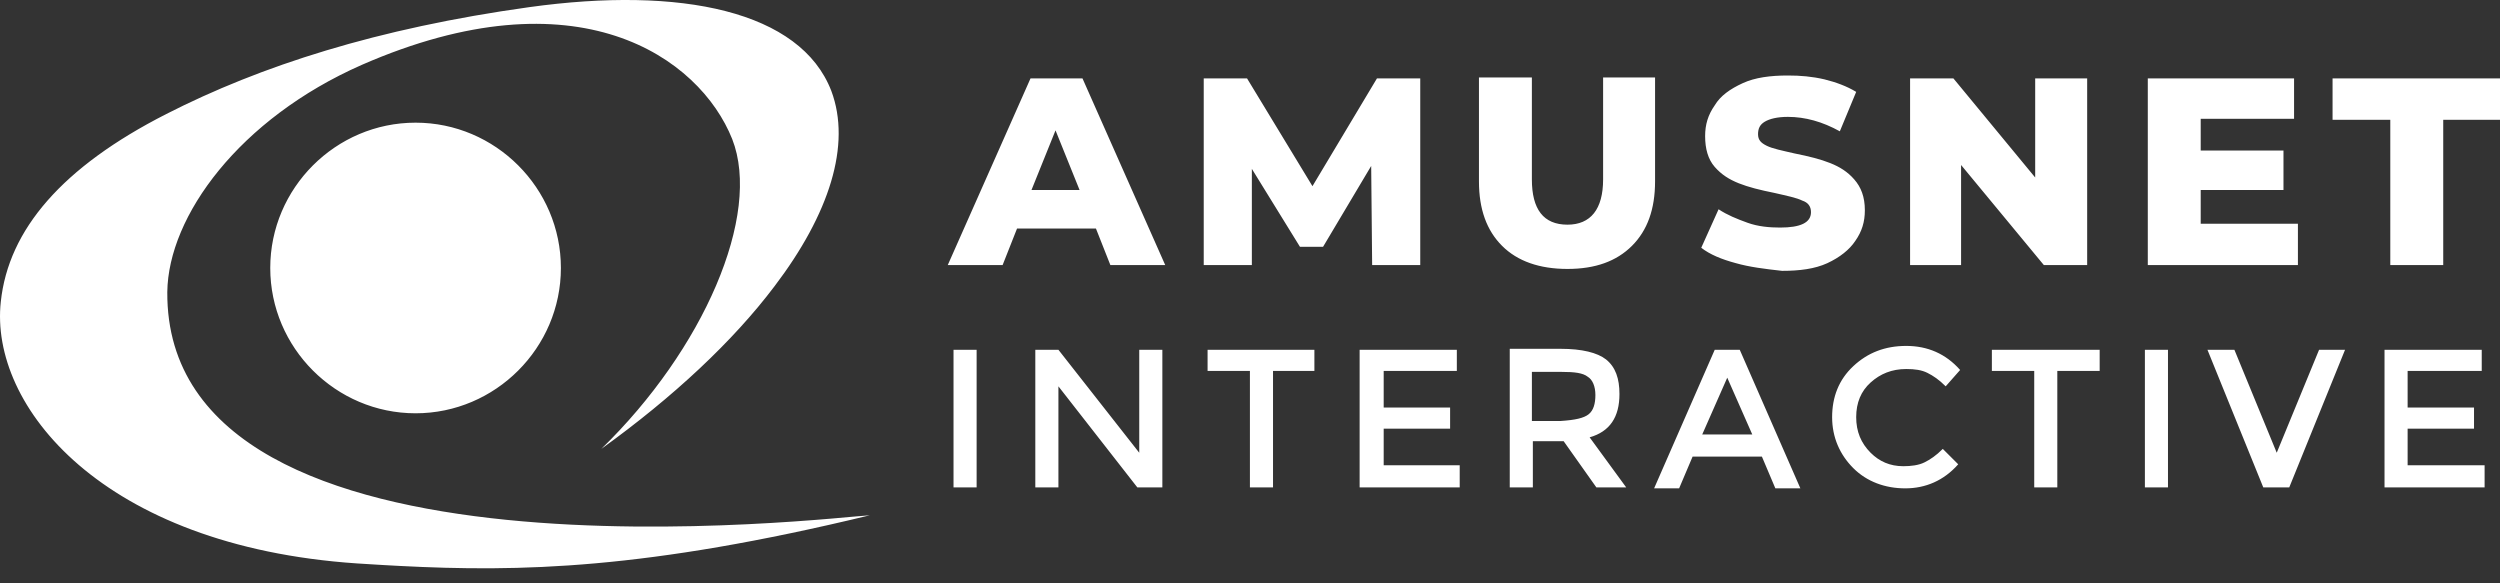 <?xml version="1.0" encoding="UTF-8"?>
<svg width="120px" height="28px" viewBox="0 0 120 28" version="1.1" xmlns="http://www.w3.org/2000/svg" xmlns:xlink="http://www.w3.org/1999/xlink">
    <rect x="0" y="0" width="120" height="28" fill="#333333" stroke="none"/>
    <title>Group 25</title>
    <g id="Page-1" stroke="none" stroke-width="1" fill="none" fill-rule="evenodd">
        <g id="Game-providers-Logos-with-backgrounds-17" transform="translate(-1113, -100)" fill="#FFFFFF">
            <g id="Group-3" transform="translate(1113, 100)">
                <path d="M25.398,0.344 C32.697,-0.672 38.425,0.529 39.903,4.363 C40.873,6.95 39.81,10.276 37.177,13.74 C35.191,16.373 32.327,19.052 28.863,21.547 C33.759,16.789 36.577,10.322 35.145,6.673 C33.574,2.746 27.708,-1.411 17.361,3.116 C11.494,5.703 8.076,10.368 8.03,14.017 C7.938,28.845 40.318,24.78 41.751,24.734 C31.005,27.338 24.955,27.464 19.168,27.164 L18.489,27.127 C18.375,27.12 18.262,27.114 18.149,27.107 L17.47,27.065 L17.47,27.065 L17.13,27.044 C4.889,26.212 -0.516,19.468 0.039,14.479 C0.408,11.015 2.995,8.012 7.984,5.472 C12.51,3.163 18.1,1.361 25.398,0.344 Z M19.948,5.888 C23.781,5.888 26.923,9.028 26.923,12.863 C26.923,16.696 23.781,19.838 19.948,19.838 C16.114,19.838 12.972,16.696 12.972,12.863 C12.972,9.028 16.114,5.888 19.948,5.888 Z M45.769,23.394 L46.878,23.394 L46.878,16.789 L45.769,16.789 L45.769,23.394 Z M54.684,21.732 L50.804,16.789 L49.695,16.789 L49.695,23.395 L50.804,23.395 L50.804,18.544 L54.592,23.395 L55.793,23.395 L55.793,16.789 L54.684,16.789 L54.684,21.732 Z M57.964,17.805 L59.996,17.805 L59.996,23.395 L61.105,23.395 L61.105,17.805 L63.091,17.805 L63.091,16.789 L57.964,16.789 L57.964,17.805 Z M66.417,20.577 L69.605,20.577 L69.605,19.561 L66.417,19.561 L66.417,17.805 L69.928,17.805 L69.928,16.789 L65.262,16.789 L65.262,23.394 L70.066,23.394 L70.066,22.332 L66.417,22.332 L66.417,20.577 Z M74.916,20.207 L73.531,20.207 L73.531,17.851 L74.962,17.851 C75.563,17.851 75.979,17.898 76.21,18.083 C76.441,18.221 76.579,18.544 76.579,18.96 C76.579,19.376 76.487,19.699 76.256,19.884 C76.025,20.069 75.609,20.161 74.916,20.207 M77.734,18.914 C77.734,18.175 77.549,17.62 77.087,17.251 C76.672,16.927 75.933,16.743 74.916,16.743 L72.468,16.743 L72.468,23.394 L73.577,23.394 L73.577,21.177 L75.055,21.177 L76.625,23.394 L78.057,23.394 L76.302,20.992 C77.272,20.716 77.734,20.022 77.734,18.914 M81.707,20.854 L82.908,18.129 L84.109,20.854 L81.707,20.854 Z M82.307,16.789 L79.397,23.441 L80.598,23.441 L81.245,21.916 L84.571,21.916 L85.217,23.441 L86.418,23.441 L83.508,16.789 L82.307,16.789 Z M91.499,17.713 C91.915,17.713 92.238,17.759 92.516,17.898 C92.793,18.036 93.07,18.221 93.393,18.544 L94.086,17.759 C93.393,16.974 92.516,16.604 91.499,16.604 C90.483,16.604 89.652,16.928 88.959,17.575 C88.266,18.221 87.942,19.052 87.942,20.023 C87.942,20.993 88.312,21.824 88.959,22.471 C89.605,23.117 90.483,23.441 91.453,23.441 C92.423,23.441 93.301,23.071 93.994,22.286 L93.254,21.547 C92.931,21.87 92.654,22.055 92.377,22.193 C92.1,22.332 91.73,22.378 91.361,22.378 C90.714,22.378 90.206,22.147 89.79,21.732 C89.329,21.27 89.097,20.715 89.097,20.023 C89.097,19.33 89.329,18.775 89.79,18.36 C90.252,17.944 90.806,17.713 91.499,17.713 M95.61,17.805 L97.643,17.805 L97.643,23.395 L98.751,23.395 L98.751,17.805 L100.784,17.805 L100.784,16.789 L95.61,16.789 L95.61,17.805 Z M102.955,23.394 L104.063,23.394 L104.063,16.789 L102.955,16.789 L102.955,23.394 Z M109.283,21.732 L107.251,16.789 L105.957,16.789 L108.637,23.395 L109.884,23.395 L112.563,16.789 L111.316,16.789 L109.283,21.732 Z M115.566,20.577 L118.753,20.577 L118.753,19.561 L115.566,19.561 L115.566,17.805 L119.123,17.805 L119.123,16.789 L114.457,16.789 L114.457,23.394 L119.261,23.394 L119.261,22.332 L115.566,22.332 L115.566,20.577 Z M49.511,9.121 L50.665,6.257 L51.82,9.121 L49.511,9.121 Z M49.465,3.763 L45.492,12.724 L48.125,12.724 L48.818,10.969 L52.605,10.969 L53.298,12.724 L55.931,12.724 L51.959,3.763 L49.465,3.763 Z M65.863,12.724 L68.172,12.724 L68.172,3.763 L66.094,3.763 L62.998,8.936 L59.858,3.763 L57.779,3.763 L57.779,12.724 L60.089,12.724 L60.089,8.105 L62.398,11.846 L63.507,11.846 L65.817,7.966 L65.863,12.724 Z M79.443,3.717 L76.949,3.717 L76.949,8.613 C76.949,10.045 76.348,10.784 75.239,10.784 C74.085,10.784 73.53,10.045 73.53,8.613 L73.53,3.717 L70.99,3.717 L70.99,8.705 C70.99,10.045 71.36,11.061 72.099,11.8 C72.838,12.539 73.9,12.909 75.239,12.909 C76.579,12.909 77.595,12.539 78.335,11.8 C79.074,11.061 79.443,10.045 79.443,8.705 L79.443,3.717 Z M89.051,11.569 C89.375,11.108 89.513,10.645 89.513,10.091 C89.513,9.445 89.328,8.982 89.005,8.613 C88.682,8.243 88.312,8.012 87.85,7.828 C87.388,7.643 86.834,7.504 86.141,7.366 C85.54,7.227 85.079,7.135 84.801,6.996 C84.524,6.858 84.386,6.719 84.386,6.442 C84.386,6.165 84.478,5.98 84.709,5.842 C84.94,5.703 85.31,5.61 85.818,5.61 C86.649,5.61 87.48,5.842 88.312,6.303 L89.097,4.41 C88.636,4.132 88.127,3.947 87.573,3.809 C86.973,3.67 86.418,3.624 85.818,3.624 C84.986,3.624 84.247,3.717 83.647,3.994 C83.046,4.271 82.584,4.594 82.307,5.056 C81.984,5.518 81.846,5.98 81.846,6.534 C81.846,7.135 81.984,7.643 82.307,8.012 C82.631,8.382 83,8.613 83.462,8.798 C83.924,8.982 84.478,9.121 85.171,9.26 C85.771,9.399 86.234,9.491 86.51,9.629 C86.788,9.721 86.927,9.906 86.927,10.184 C86.927,10.691 86.418,10.923 85.448,10.923 C84.94,10.923 84.386,10.876 83.878,10.691 C83.37,10.507 82.908,10.322 82.492,10.045 L81.66,11.893 C82.076,12.216 82.631,12.447 83.323,12.632 C83.97,12.817 84.709,12.909 85.54,13.001 C86.372,13.001 87.111,12.909 87.712,12.632 C88.312,12.354 88.774,11.985 89.051,11.569 M100.184,12.724 L100.184,3.763 L97.689,3.763 L97.689,8.52 L93.763,3.763 L91.684,3.763 L91.684,12.724 L94.132,12.724 L94.132,7.92 L98.105,12.724 L100.184,12.724 Z M110.3,10.738 L105.634,10.738 L105.634,9.121 L109.607,9.121 L109.607,7.227 L105.634,7.227 L105.634,5.703 L110.115,5.703 L110.115,3.763 L103.094,3.763 L103.094,12.724 L110.3,12.724 L110.3,10.738 Z M111.963,3.763 L111.963,5.749 L114.734,5.749 L114.734,12.724 L117.275,12.724 L117.275,5.749 L120,5.749 L120,3.763 L111.963,3.763 Z" id="Combined-Shape"></path>
            </g>
        </g>
    </g>
</svg>